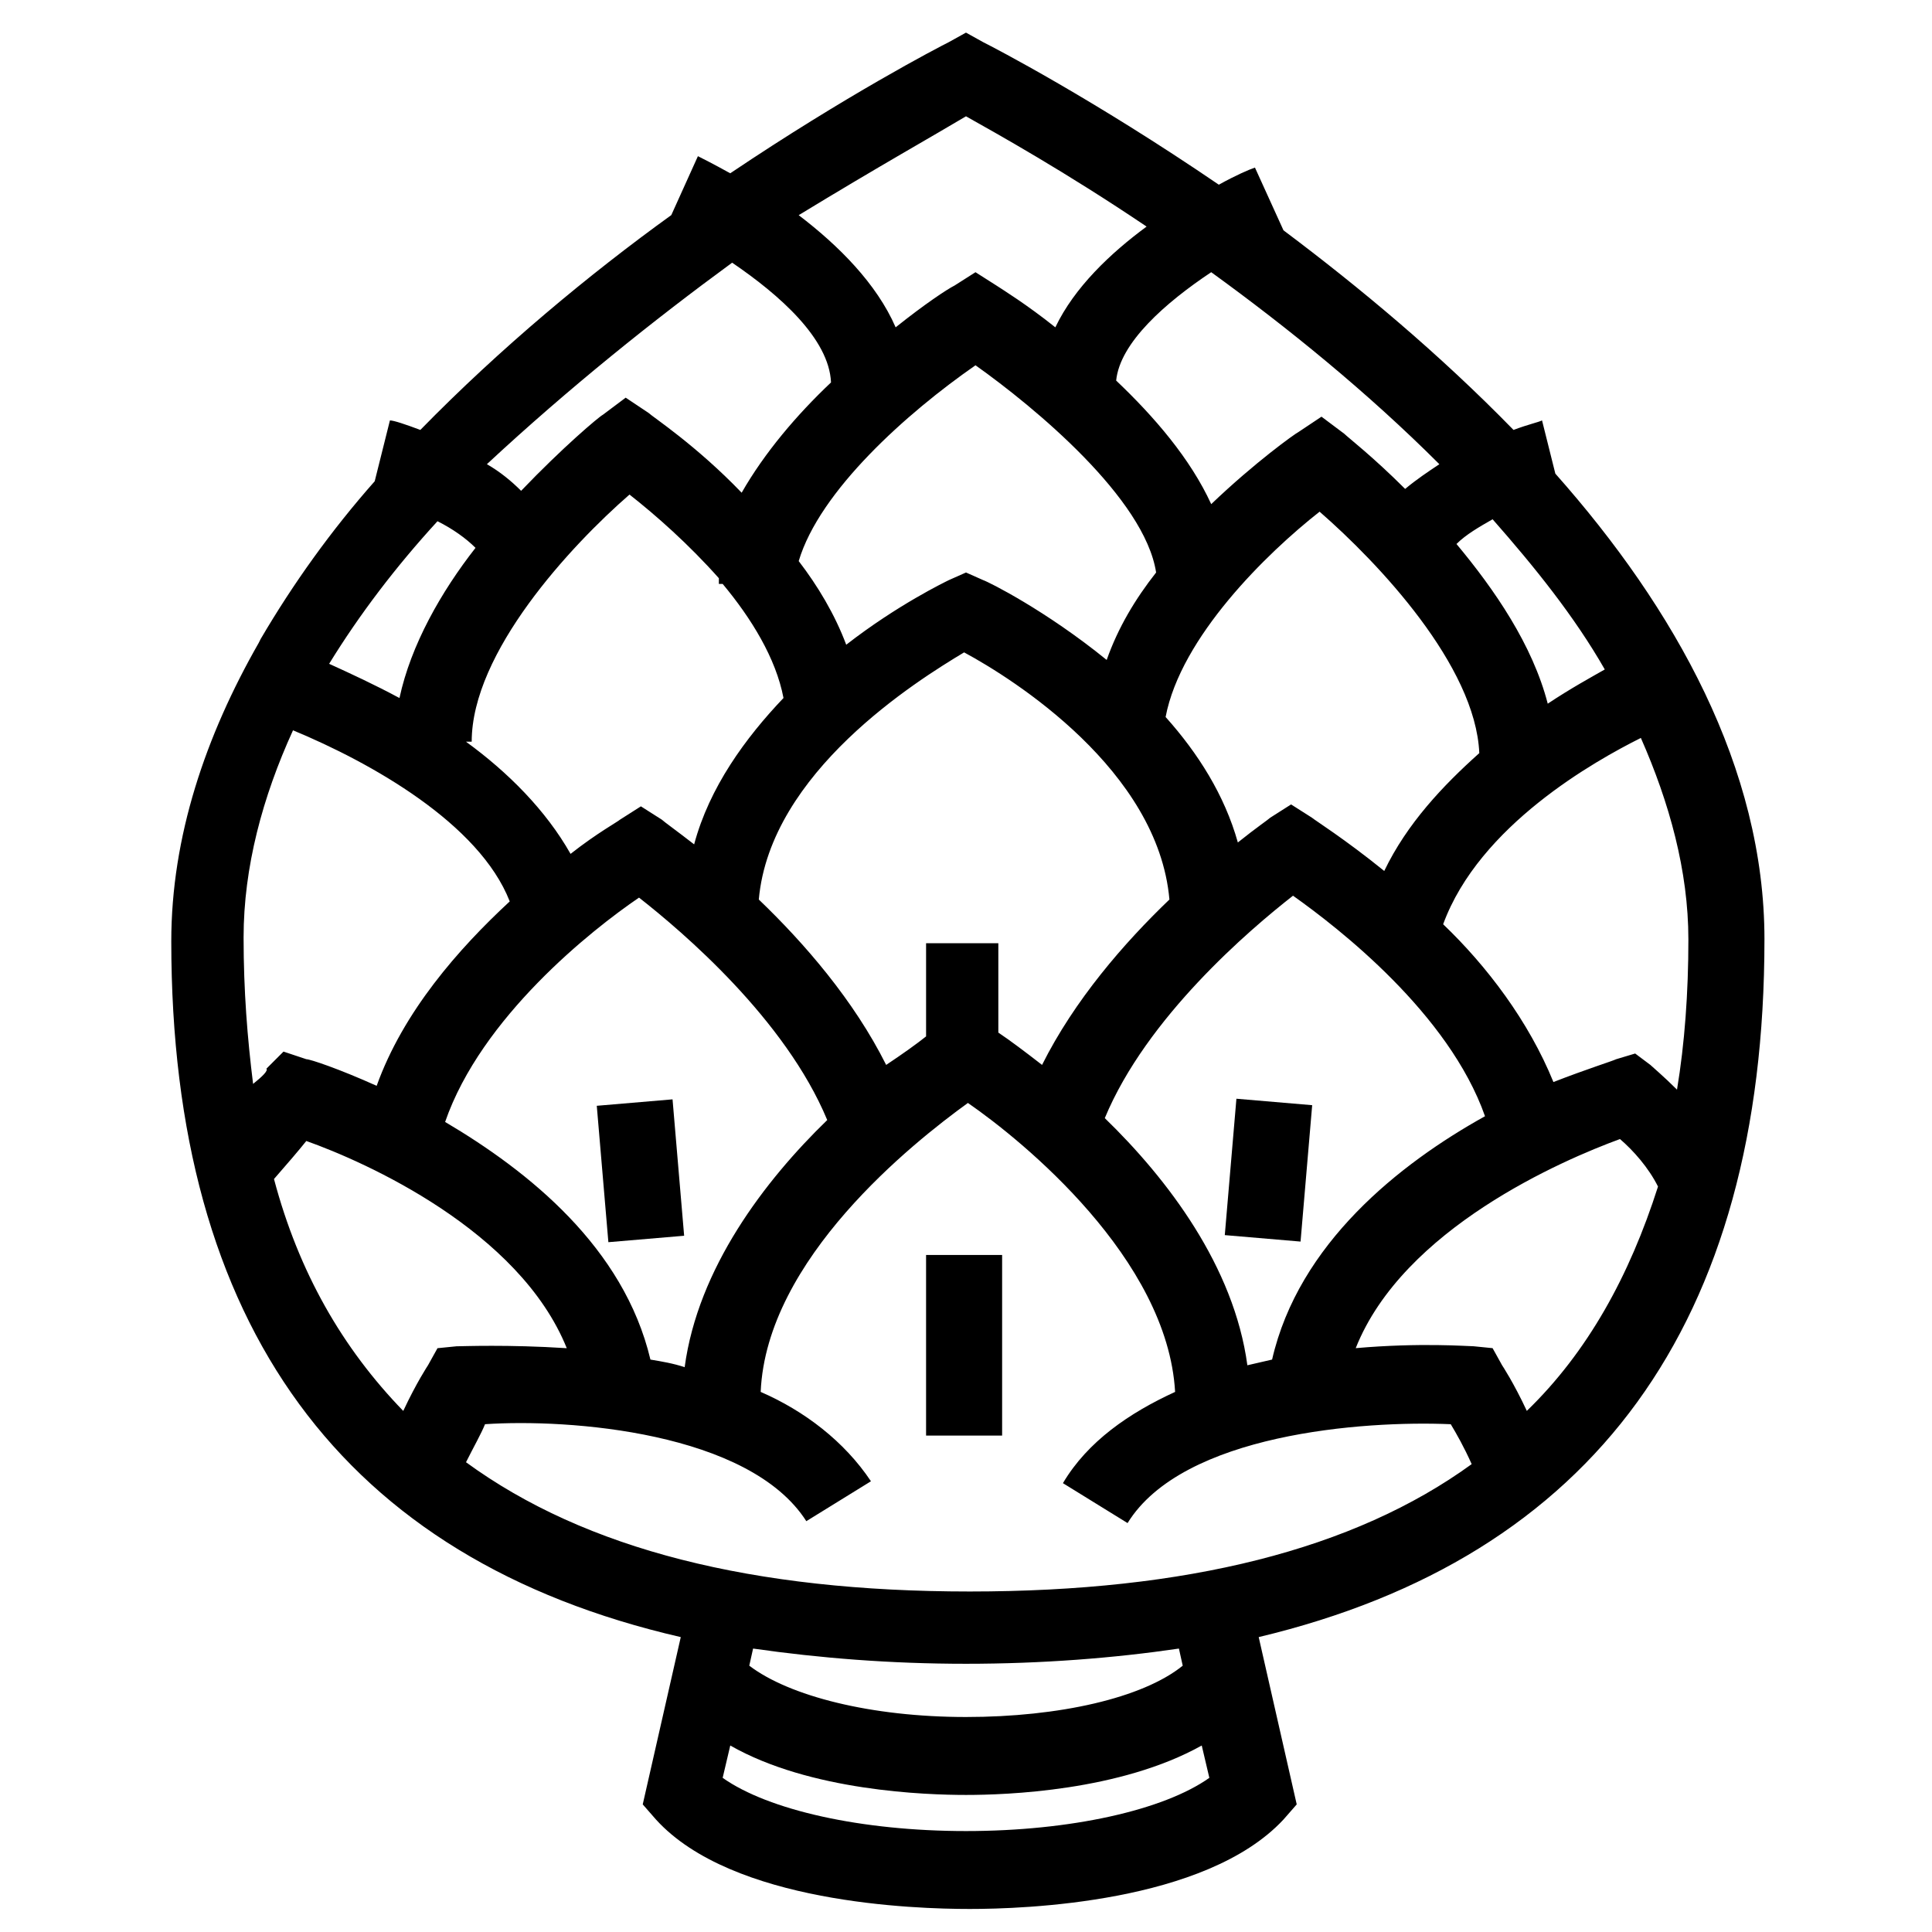 <?xml version="1.0" encoding="UTF-8"?>
<!-- Uploaded to: ICON Repo, www.svgrepo.com, Generator: ICON Repo Mixer Tools -->
<svg fill="#000000" width="800px" height="800px" version="1.1" viewBox="144 144 512 512" xmlns="http://www.w3.org/2000/svg">
 <g>
  <path d="m611.6 392.95c0-45.344-23.68-87.664-55.418-123.43l-3.527-14.105c-1.008 0.504-3.527 1.008-7.559 2.519-19.648-20.152-40.809-37.785-60.961-52.898l-7.559-16.625c-1.512 0.504-5.039 2.016-9.574 4.535-33.25-22.672-59.449-36.273-62.473-37.785l-4.535-2.519-4.535 2.519c-3.023 1.512-27.207 14.105-57.938 34.762-4.535-2.519-7.559-4.031-8.566-4.535l-7.055 15.617c-21.664 15.617-45.344 35.266-66.504 56.93-4.031-1.512-7.055-2.519-8.062-2.519l-4.031 16.121c-11.586 13.098-21.664 27.207-30.23 41.816l-0.504 1.008c-14.105 24.688-23.176 51.387-23.176 79.098 0 101.77 45.344 163.74 135.02 184.39l-10.078 44.336 3.527 4.031c20.152 22.168 68.52 23.68 83.129 23.68 14.105 0 62.473-1.512 83.129-23.68l3.527-4.031-10.078-44.336c88.688-21.16 134.03-83.129 134.03-184.9zm-62.977 124.95c-3.527-7.559-6.551-12.09-6.551-12.09l-2.519-4.535-5.039-0.504c-1.512 0-14.105-1.008-31.234 0.504 12.594-31.738 54.914-49.879 70.031-55.418 3.527 3.023 7.559 7.559 10.078 12.594-7.559 23.68-18.641 43.832-34.766 59.449zm-337.55-86.656c-1.512-12.09-2.519-24.688-2.519-38.793 0-18.641 5.039-37.281 13.098-54.914 20.656 8.566 49.375 24.688 57.434 45.344-13.602 12.594-28.215 29.223-35.266 48.871-10.078-4.535-17.633-7.055-18.641-7.055l-6.047-2.016-4.535 4.535c0.508 0.5-1.004 2.012-3.523 4.027zm99.754-156.18c7.055 5.543 15.617 13.098 23.68 22.168v1.512h1.008c7.559 9.07 14.105 19.648 16.121 30.23-10.078 10.578-19.648 23.68-23.68 38.793-4.535-3.527-8.062-6.047-8.566-6.551l-5.543-3.527-5.543 3.527c-0.504 0.504-6.047 3.527-13.098 9.07-6.551-11.586-16.625-21.664-27.711-29.727h1.512c0.004-23.68 26.203-51.895 41.82-65.496zm91.691-34.262c15.617 11.082 44.84 35.266 47.863 54.914-5.543 7.055-10.078 14.609-13.098 23.176-16.121-13.098-31.234-20.656-32.746-21.16l-4.535-2.016-4.535 2.016c-1.008 0.504-13.602 6.551-27.207 17.129-3.023-8.062-7.559-15.617-12.594-22.168 5.543-18.637 28.715-39.293 46.852-51.891zm151.65 89.68c-4.031-15.617-14.105-30.23-24.184-42.32 2.519-2.519 6.047-4.535 9.574-6.551 11.082 12.594 21.664 25.695 29.727 39.801-3.531 2.016-9.07 5.039-15.117 9.07zm-18.137 13.098c-9.574 8.566-19.145 18.641-25.191 31.234-10.578-8.566-18.641-13.602-19.145-14.105l-5.543-3.527-5.543 3.527c-0.504 0.504-3.527 2.519-8.566 6.551-3.527-12.594-10.578-23.68-19.145-33.25 4.031-21.16 26.703-43.328 40.809-54.41 15.621 13.602 41.316 40.809 42.324 63.98zm-61.465 162.23c-3.527-26.199-21.16-49.375-37.785-65.496 11.082-26.703 38.289-49.879 49.879-58.945 12.09 8.566 41.312 31.234 50.883 58.441-22.672 12.594-49.375 33.754-56.426 64.488-2.016 0.504-4.535 1.008-6.551 1.512zm-85.145-111.34v24.184c-2.519 2.016-6.047 4.535-10.578 7.559-8.566-17.129-21.664-32.242-33.754-43.832 3.023-33.754 41.816-57.938 54.41-65.496 13.098 7.055 51.387 31.234 54.41 65.496-12.09 11.586-25.191 26.703-33.754 43.832-4.535-3.527-8.566-6.551-11.586-8.566v-23.68h-19.148zm-76.074-12.594c11.586 9.07 38.793 32.242 49.879 58.945-16.625 16.121-34.258 39.297-37.785 65.496-3.023-1.008-6.047-1.512-9.07-2.016-7.055-29.727-32.242-49.879-54.41-62.977 9.57-27.711 38.789-50.887 51.387-59.449zm44.336 165.25 17.129-10.578c-7.055-10.578-17.633-18.641-29.223-23.68 1.512-35.266 40.305-66 54.914-76.578 14.609 10.078 52.898 41.312 54.914 76.578-12.09 5.543-23.176 13.098-29.727 24.184l17.129 10.578c14.609-23.68 62.473-27.207 85.648-26.199 1.512 2.519 3.527 6.047 5.543 10.578-31.234 22.672-75.57 33.754-133 33.754s-101.77-11.082-133.51-34.258c2.016-4.031 4.031-7.559 5.039-10.078 22.168-1.504 70.027 2.023 85.145 25.699zm230.74-114.36c-3.527-3.527-6.551-6.047-7.055-6.551l-4.031-3.023-5.039 1.512c-1.008 0.504-7.559 2.519-16.625 6.047-6.551-16.121-17.633-30.73-29.223-41.816 9.574-26.199 40.305-43.328 52.395-49.375 7.559 17.129 12.594 35.266 12.594 53.402 0.008 14.109-1 27.715-3.016 39.805zm-62.977-165.75c-3.023 2.016-6.047 4.031-9.07 6.551-8.566-8.566-15.113-13.602-16.121-14.609l-6.047-4.535-6.047 4.031c-1.008 0.504-11.586 8.062-23.176 19.145-5.543-12.09-15.113-23.176-25.191-32.746 1.008-10.078 13.098-20.656 25.191-28.719 20.156 14.609 41.316 31.738 60.461 50.883zm-125.45-92.195c8.062 4.535 26.199 14.609 47.863 29.223-9.574 7.055-19.145 16.121-24.184 26.703-7.559-6.047-14.105-10.078-15.617-11.082l-5.543-3.527-5.543 3.527c-2.016 1.008-8.062 5.039-15.617 11.082-5.039-11.586-15.113-21.664-25.695-29.727 20.656-12.598 36.777-21.668 44.336-26.199zm-61.969 38.793c12.594 8.566 25.695 20.152 26.199 31.738-9.07 8.566-17.633 18.641-23.68 29.223-12.09-12.594-23.68-20.152-24.688-21.16l-6.047-4.031-6.047 4.535c-1.008 0.504-10.578 8.566-21.664 20.152-2.519-2.519-5.543-5.039-9.07-7.055 21.668-20.152 44.34-38.289 64.996-53.402zm-78.09 68.516c4.031 2.016 7.559 4.535 10.078 7.055-9.07 11.586-17.129 25.695-20.152 39.801-6.551-3.527-13.098-6.551-18.641-9.07 8.059-13.098 17.629-25.691 28.715-37.785zm-43.328 174.32c3.527-4.031 6.551-7.559 8.566-10.078 15.617 5.543 56.426 23.68 69.023 54.914-15.617-1.008-27.711-0.504-29.223-0.504l-5.039 0.504-2.519 4.535s-3.023 4.535-6.551 12.09c-16.121-16.621-27.711-36.773-34.258-61.461zm183.39 172.8c-27.711 0-52.395-5.543-64.488-14.105l2.016-8.566c21.16 12.09 51.891 13.098 62.473 13.098 10.578 0 40.809-1.008 62.473-13.098l2.016 8.566c-12.094 8.566-36.781 14.105-64.488 14.105zm57.434-43.828c-10.578 8.566-32.746 13.602-57.434 13.602-25.191 0-46.855-5.543-57.434-13.602l1.008-4.535c17.633 2.519 36.273 4.031 56.426 4.031s39.297-1.512 56.426-4.031z"/>
  <path d="m389.42 476.58h20.152v47.863h-20.152z"/>
  <path d="m322.23 435.34 3.074 36.145-20.078 1.707-3.074-36.145z"/>
  <path d="m488.66 473.03-20.078-1.711 3.082-36.145 20.078 1.711z"/>
 </g>
</svg>